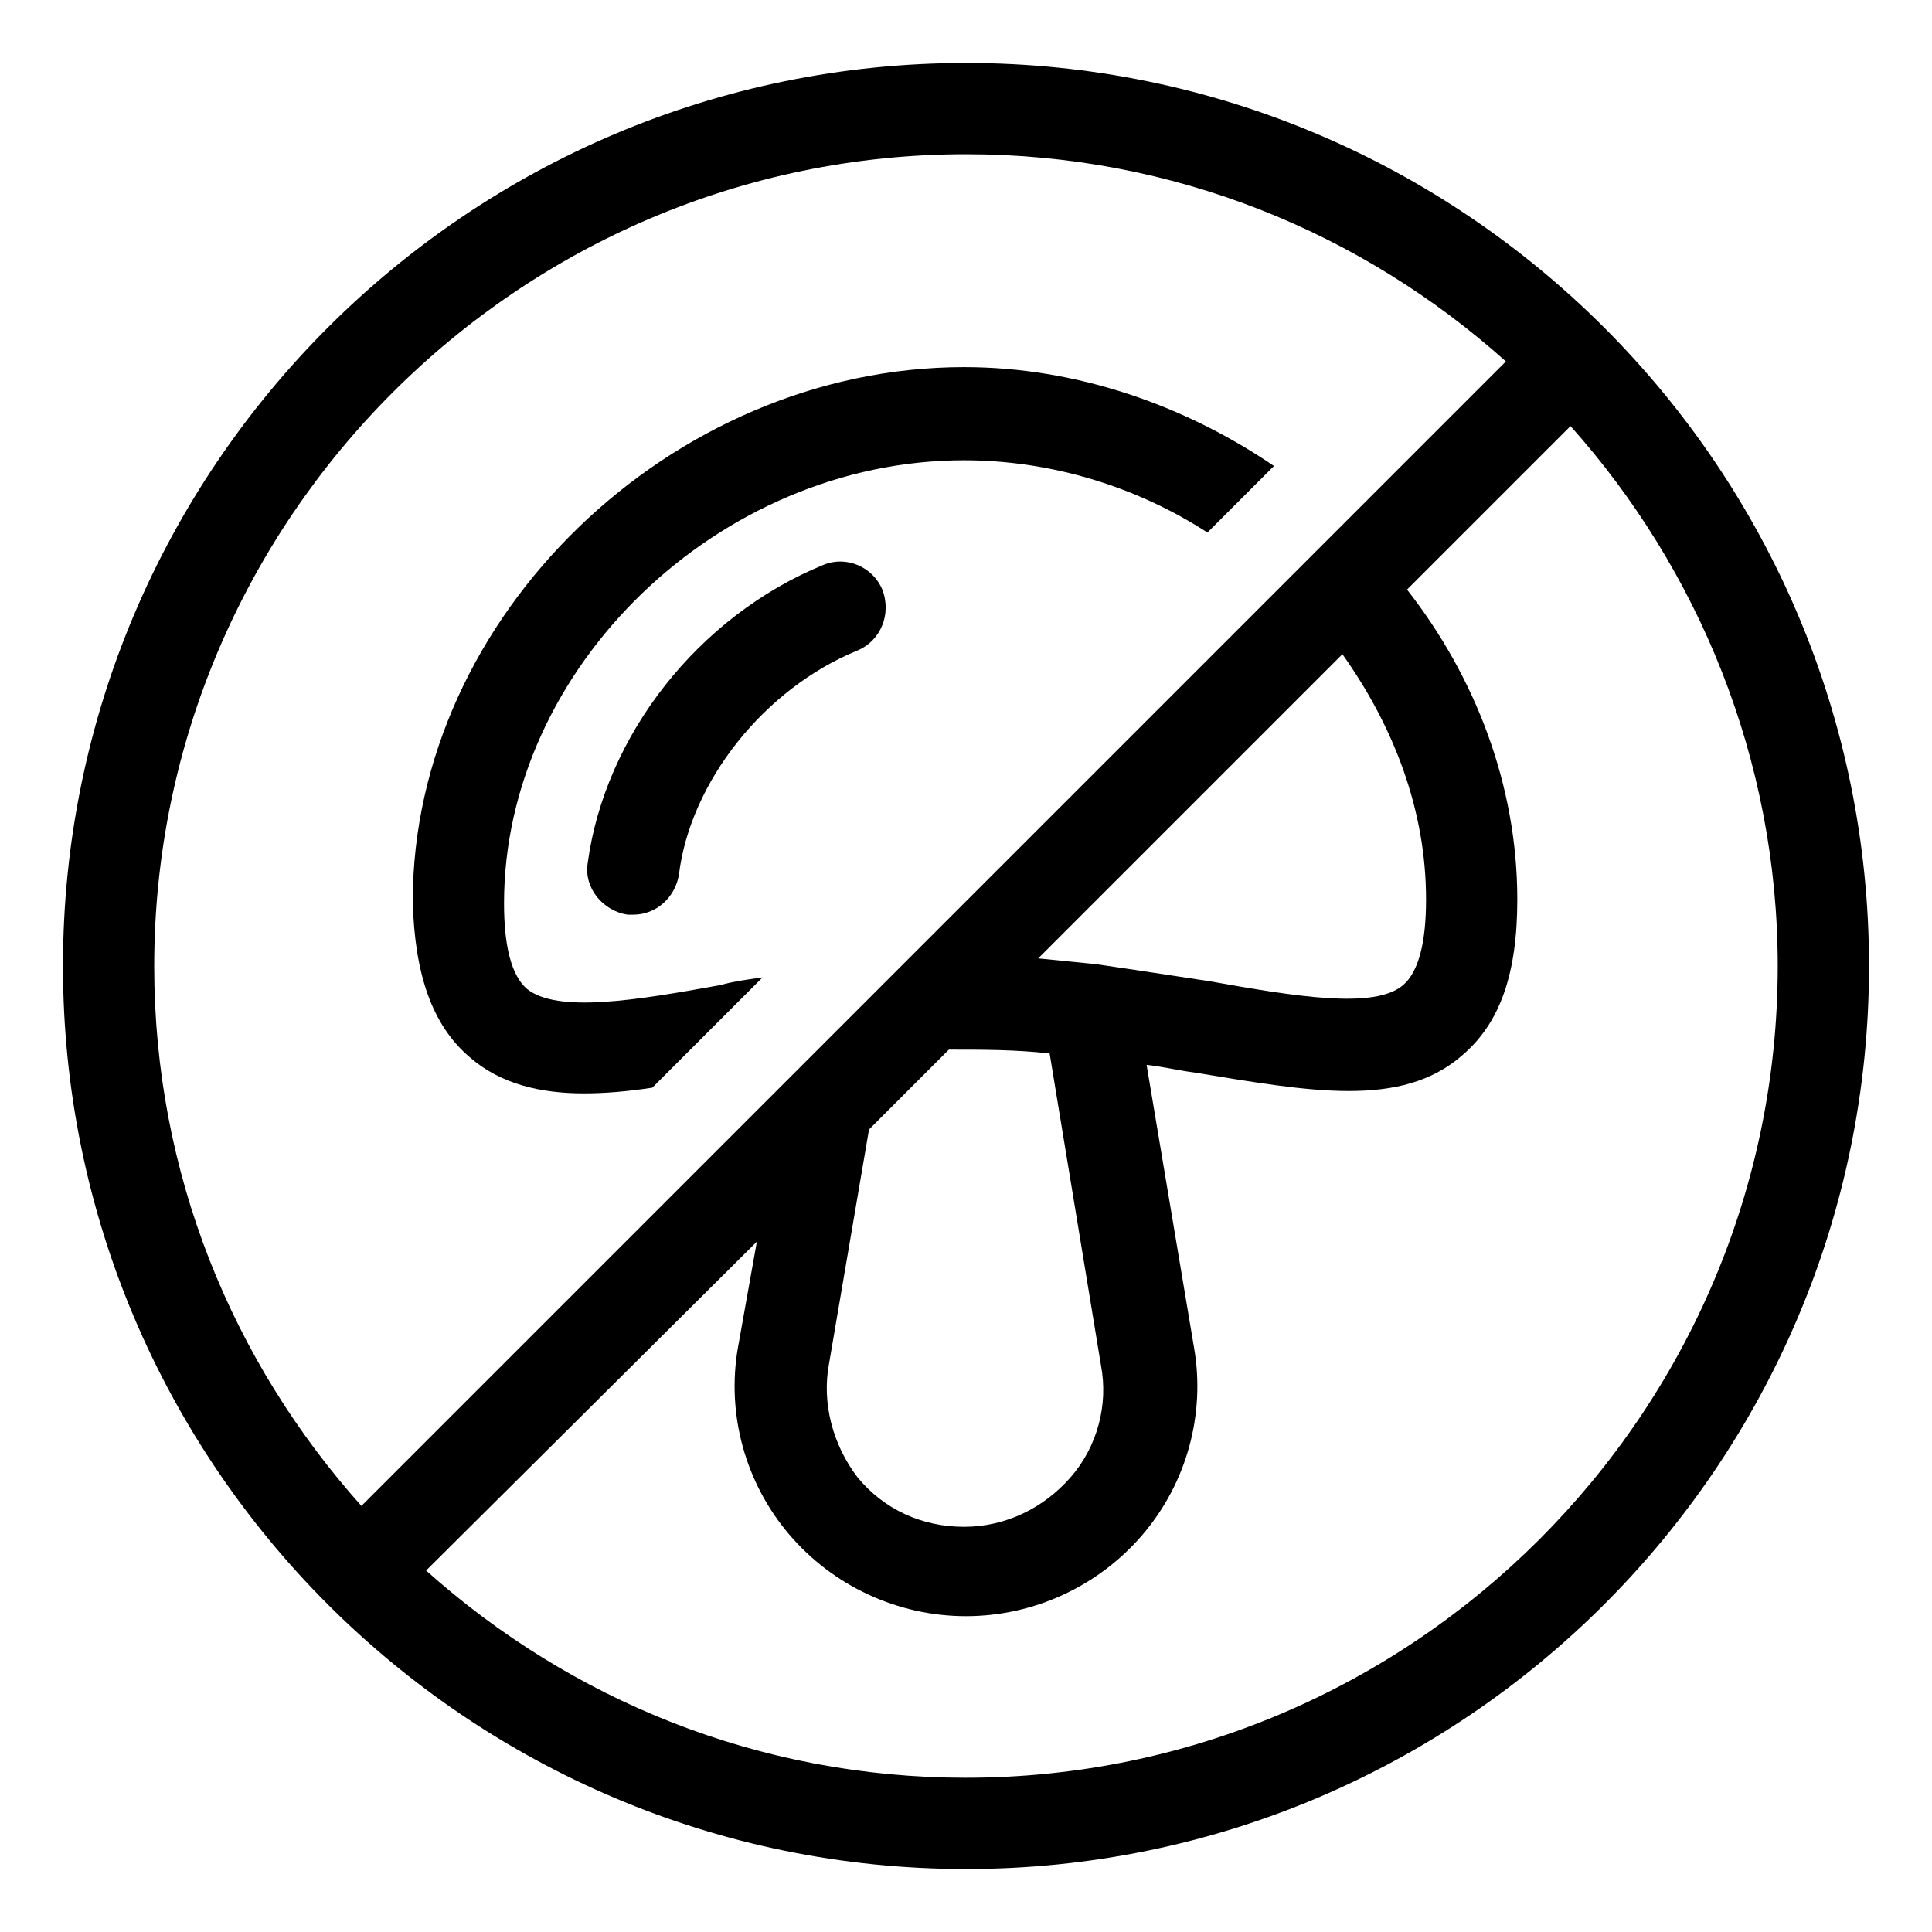 <?xml version="1.0" encoding="UTF-8"?>
<!-- Uploaded to: SVG Repo, www.svgrepo.com, Generator: SVG Repo Mixer Tools -->
<svg fill="#000000" width="800px" height="800px" version="1.1" viewBox="144 144 512 512" xmlns="http://www.w3.org/2000/svg">
 <g>
  <path d="m362.21 293.7c-33.25 13.602-57.938 45.344-62.473 79.098-1.008 6.551 4.031 12.594 10.578 13.602h1.512c6.047 0 11.082-4.535 12.09-10.578 3.023-24.688 22.672-49.375 47.359-59.449 6.047-2.519 9.07-9.574 6.551-16.121-2.516-6.047-9.57-9.07-15.617-6.551z"/>
  <path d="m268.5 424.18c8.062 7.055 18.641 9.574 30.23 9.574 5.543 0 11.586-0.504 18.137-1.512l29.223-29.223c-3.527 0.504-7.559 1.008-11.082 2.016-22.168 4.031-43.328 7.559-51.387 1.008-4.031-3.527-6.047-11.082-6.047-22.672 0-62.473 56.93-117.39 121.92-117.39 23.176 0 45.848 7.055 64.488 19.145l17.633-17.633c-23.68-16.121-52.395-26.199-82.121-26.199-77.586 0-146.11 66-146.11 141.57 0.5 19.148 5.035 32.75 15.109 41.312z"/>
  <path d="m400 160.69c-132 0-239.31 107.31-239.31 239.31s107.31 239.31 239.31 239.31c132 0 239.31-107.31 239.31-239.31 0-132-107.31-239.31-239.31-239.31zm-215.13 239.31c0-118.4 96.73-215.13 215.13-215.13 54.914 0 104.79 20.656 143.08 54.914l-303.3 303.3c-34.258-38.293-54.914-88.168-54.914-143.08zm178.85 105.29 10.578-61.969 21.16-21.16c9.07 0 17.633 0 26.703 1.008l13.602 82.625c2.016 10.578-1.008 21.664-8.062 29.727s-17.129 13.098-28.215 13.098c-11.082 0-21.16-4.535-28.215-13.098-6.543-8.566-9.562-19.648-7.551-30.23zm70.535-105.8c-5.039-0.504-10.078-1.008-15.113-1.512l80.609-80.609c13.602 19.145 22.168 41.312 22.168 64.992 0 11.586-2.016 19.145-6.047 22.672-7.559 6.551-28.719 3.023-51.387-1.008-10.078-1.516-19.652-3.023-30.23-4.535zm-34.258 215.63c-54.914 0-104.79-20.656-143.08-54.914l87.66-87.16-5.039 28.215c-3.023 17.633 2.016 35.77 13.602 49.375 11.586 13.602 28.719 21.664 46.855 21.664 18.137 0 35.266-8.062 46.855-21.664 11.586-13.602 16.625-31.738 13.602-49.375l-12.594-75.066c4.535 0.504 8.566 1.512 12.594 2.016 30.73 5.039 54.914 9.574 71.039-4.535 10.078-8.566 14.609-21.664 14.609-41.312 0-30.23-11.082-58.945-29.223-82.121l43.328-43.328c33.754 37.785 54.914 88.168 54.914 143.08 0.004 118.39-96.727 215.12-215.12 215.12z"/>
 </g>
</svg>